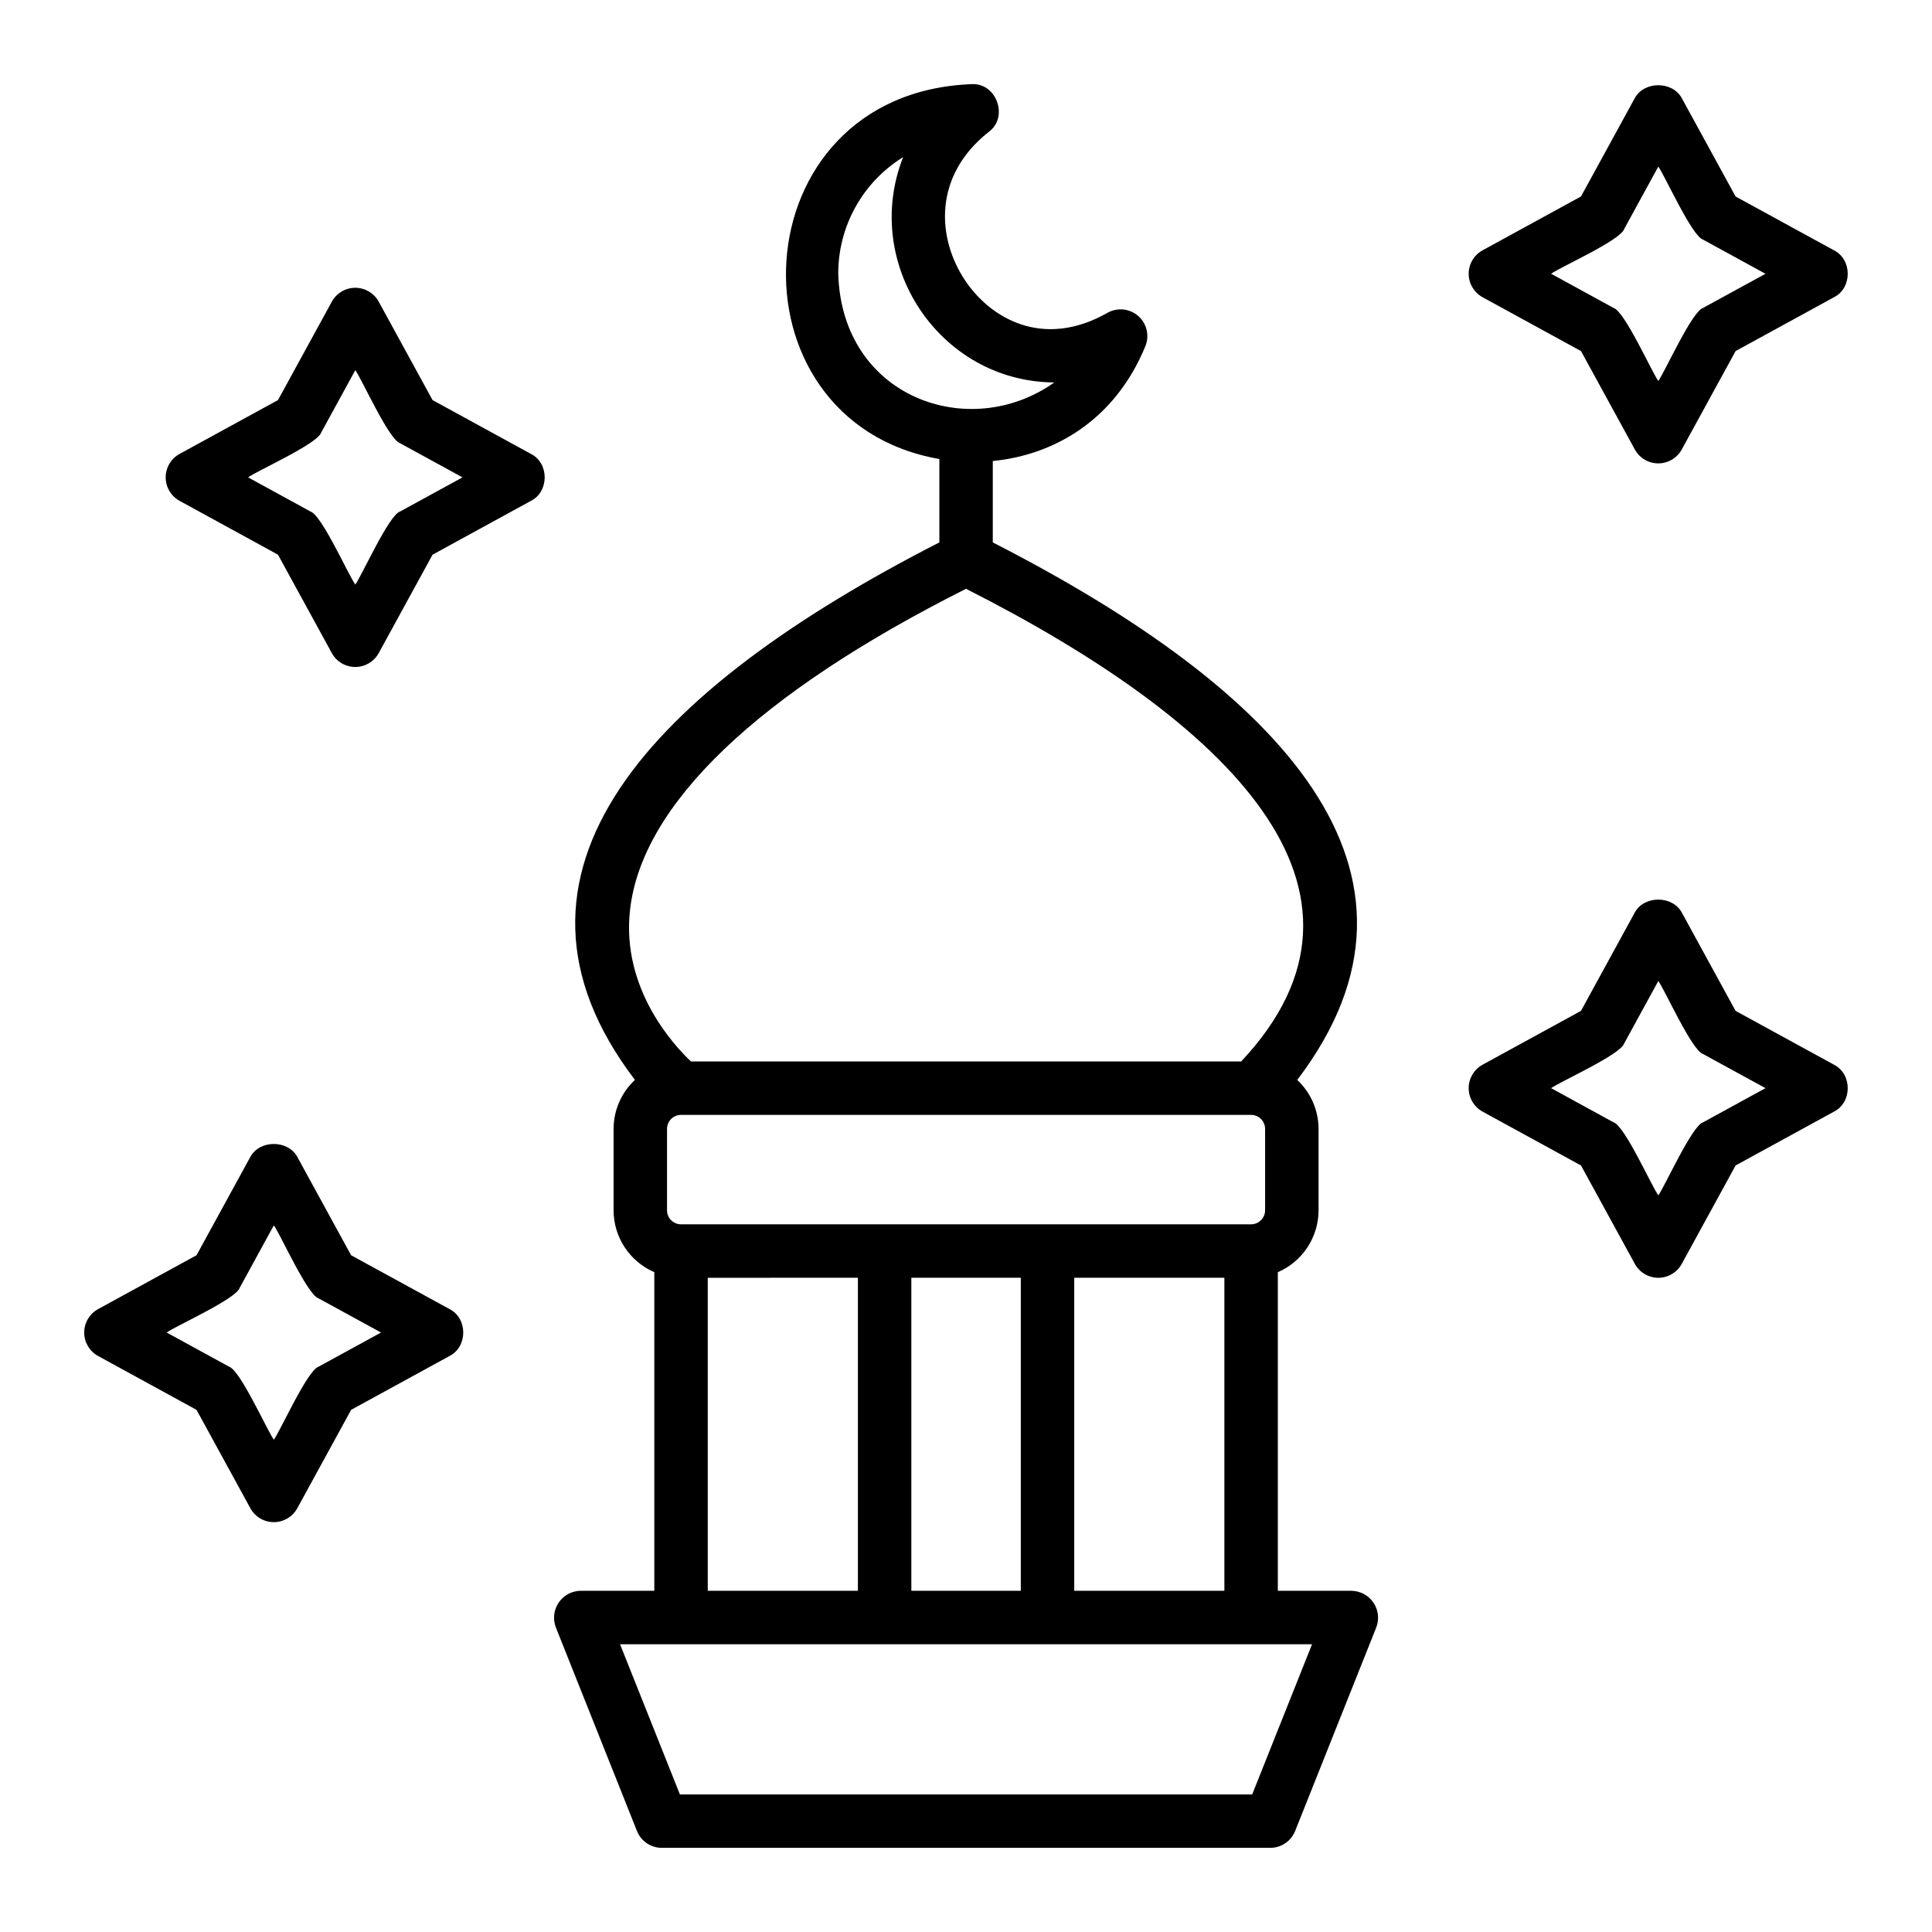 <?xml version="1.0" encoding="UTF-8"?>
<!-- Uploaded to: ICON Repo, www.svgrepo.com, Generator: ICON Repo Mixer Tools -->
<svg fill="#000000" width="800px" height="800px" version="1.1" viewBox="144 144 512 512" xmlns="http://www.w3.org/2000/svg">
 <path d="m502.15 565.58h-19.512v-84.438c3.203-1.383 5.93-3.672 7.848-6.582 1.914-2.914 2.941-6.324 2.945-9.812v-21.582c-0.008-4.918-2.055-9.613-5.652-12.969 41.91-55.094-4.297-103.37-80.68-142.45v-21.574c16.051-1.562 32.324-10.668 40.426-30.406 1.152-2.797 0.398-6.012-1.867-8.012-2.266-1.996-5.551-2.336-8.18-0.844-17.066 9.68-30.961 1.457-37.672-8.527-7.551-11.23-8.551-27.785 6.238-39.445 5.258-3.856 2.137-12.867-4.383-12.641-62.281 2.223-66.141 89.309-8.719 99.348v22.098c-76.348 39.047-122.59 87.395-80.676 142.45h-0.008c-3.598 3.356-5.644 8.051-5.652 12.969v21.586c0.004 3.488 1.027 6.894 2.945 9.809 1.918 2.914 4.644 5.199 7.848 6.582v84.438h-19.516c-2.336 0.023-4.516 1.195-5.828 3.129-1.312 1.938-1.594 4.391-0.75 6.574l21.5 53.957c1.074 2.695 3.68 4.461 6.582 4.461h161.26c2.898 0 5.508-1.766 6.578-4.461l21.5-53.953c0.844-2.18 0.562-4.637-0.75-6.57-1.312-1.938-3.488-3.106-5.828-3.133zm-181.38-100.83v-21.582c0-2.047 1.66-3.707 3.711-3.711h151.07c2.047 0.004 3.707 1.664 3.711 3.711v21.582c-0.004 2.047-1.664 3.703-3.711 3.707h-53.953c-23.715 0.008-73.188-0.004-97.121 0-2.047 0-3.707-1.66-3.711-3.707zm50.582 17.871v82.957h-39.789v-82.953zm14.164 0h29.004v82.957h-29.004zm43.168 0h39.789v82.957h-39.789zm-62.539-266.09c-0.027-12.582 6.484-24.277 17.191-30.887-11.09 28.176 9.574 59.488 40.055 59.711-22.453 15.957-56.336 4.059-57.246-28.824zm-55.203 168.8c3.016-28.07 33.832-57.523 89.07-85.293 69.434 35.207 115.59 79.852 72.906 125.26h-145.81c-4.856-4.606-18.371-19.418-16.168-39.965zm164.9 234.21h-151.66l-15.859-39.793h183.38zm154.19-409.2-26.086-14.27-14.27-26.086c-2.484-4.535-9.945-4.535-12.43 0l-14.27 26.086-26.086 14.27h0.004c-2.269 1.242-3.68 3.625-3.68 6.211 0 2.59 1.41 4.973 3.68 6.215l26.086 14.27 14.27 26.082c1.246 2.269 3.625 3.68 6.215 3.68s4.973-1.41 6.215-3.68l14.27-26.082 26.086-14.27c4.84-2.449 4.84-9.977-0.004-12.426zm-34.703 15.262c-2.922 0.867-10.148 17.008-11.859 19.355-1.777-2.461-8.879-18.402-11.859-19.355l-16.547-9.055c2.453-1.777 18.406-8.879 19.359-11.859l9.047-16.539c1.777 2.461 8.879 18.402 11.859 19.359l16.547 9.047zm34.703 200.56-26.086-14.27-14.27-26.086c-2.484-4.539-9.945-4.539-12.43 0l-14.27 26.086-26.086 14.27h0.004c-2.269 1.242-3.68 3.625-3.68 6.215 0 2.586 1.41 4.969 3.68 6.211l26.086 14.27 14.27 26.082c1.246 2.269 3.625 3.684 6.215 3.684s4.973-1.414 6.215-3.684l14.27-26.082 26.086-14.27c4.84-2.449 4.84-9.977-0.004-12.426zm-34.703 15.266c-2.922 0.867-10.148 17.008-11.859 19.355-1.777-2.453-8.879-18.402-11.859-19.355l-16.547-9.055c2.453-1.777 18.406-8.879 19.359-11.859l9.047-16.543c1.777 2.461 8.879 18.402 11.859 19.355l16.547 9.047zm-310.61-177.13-26.086-14.27-14.27-26.082c-1.242-2.269-3.625-3.68-6.215-3.68-2.586 0-4.969 1.41-6.211 3.68l-14.27 26.082-26.082 14.27c-2.269 1.242-3.68 3.625-3.68 6.211 0 2.59 1.41 4.973 3.68 6.215l26.082 14.27 14.27 26.082c1.242 2.269 3.625 3.68 6.215 3.68 2.586 0 4.969-1.41 6.211-3.68l14.27-26.082 26.086-14.27c4.84-2.449 4.84-9.977 0-12.426zm-34.703 15.262c-2.922 0.867-10.148 17.008-11.859 19.355-1.781-2.453-8.883-18.402-11.863-19.355l-16.547-9.055c2.453-1.777 18.406-8.883 19.359-11.863l9.055-16.543c1.777 2.461 8.879 18.402 11.859 19.355l16.547 9.055zm13.121 211.36-26.09-14.266-14.27-26.086c-2.484-4.543-9.945-4.539-12.426 0l-14.27 26.086-26.086 14.27c-2.269 1.242-3.68 3.625-3.68 6.211 0 2.59 1.41 4.973 3.68 6.215l26.086 14.27 14.27 26.082c1.246 2.269 3.625 3.68 6.215 3.68 2.586 0 4.969-1.41 6.215-3.68l14.27-26.082 26.082-14.27c4.844-2.457 4.84-9.98 0-12.43zm-34.703 15.262c-2.922 0.867-10.148 17.008-11.863 19.355-1.777-2.453-8.879-18.402-11.859-19.355l-16.547-9.051c2.461-1.777 18.41-8.879 19.359-11.859l9.047-16.547c1.777 2.461 8.883 18.41 11.863 19.359l16.543 9.047z"/>
</svg>